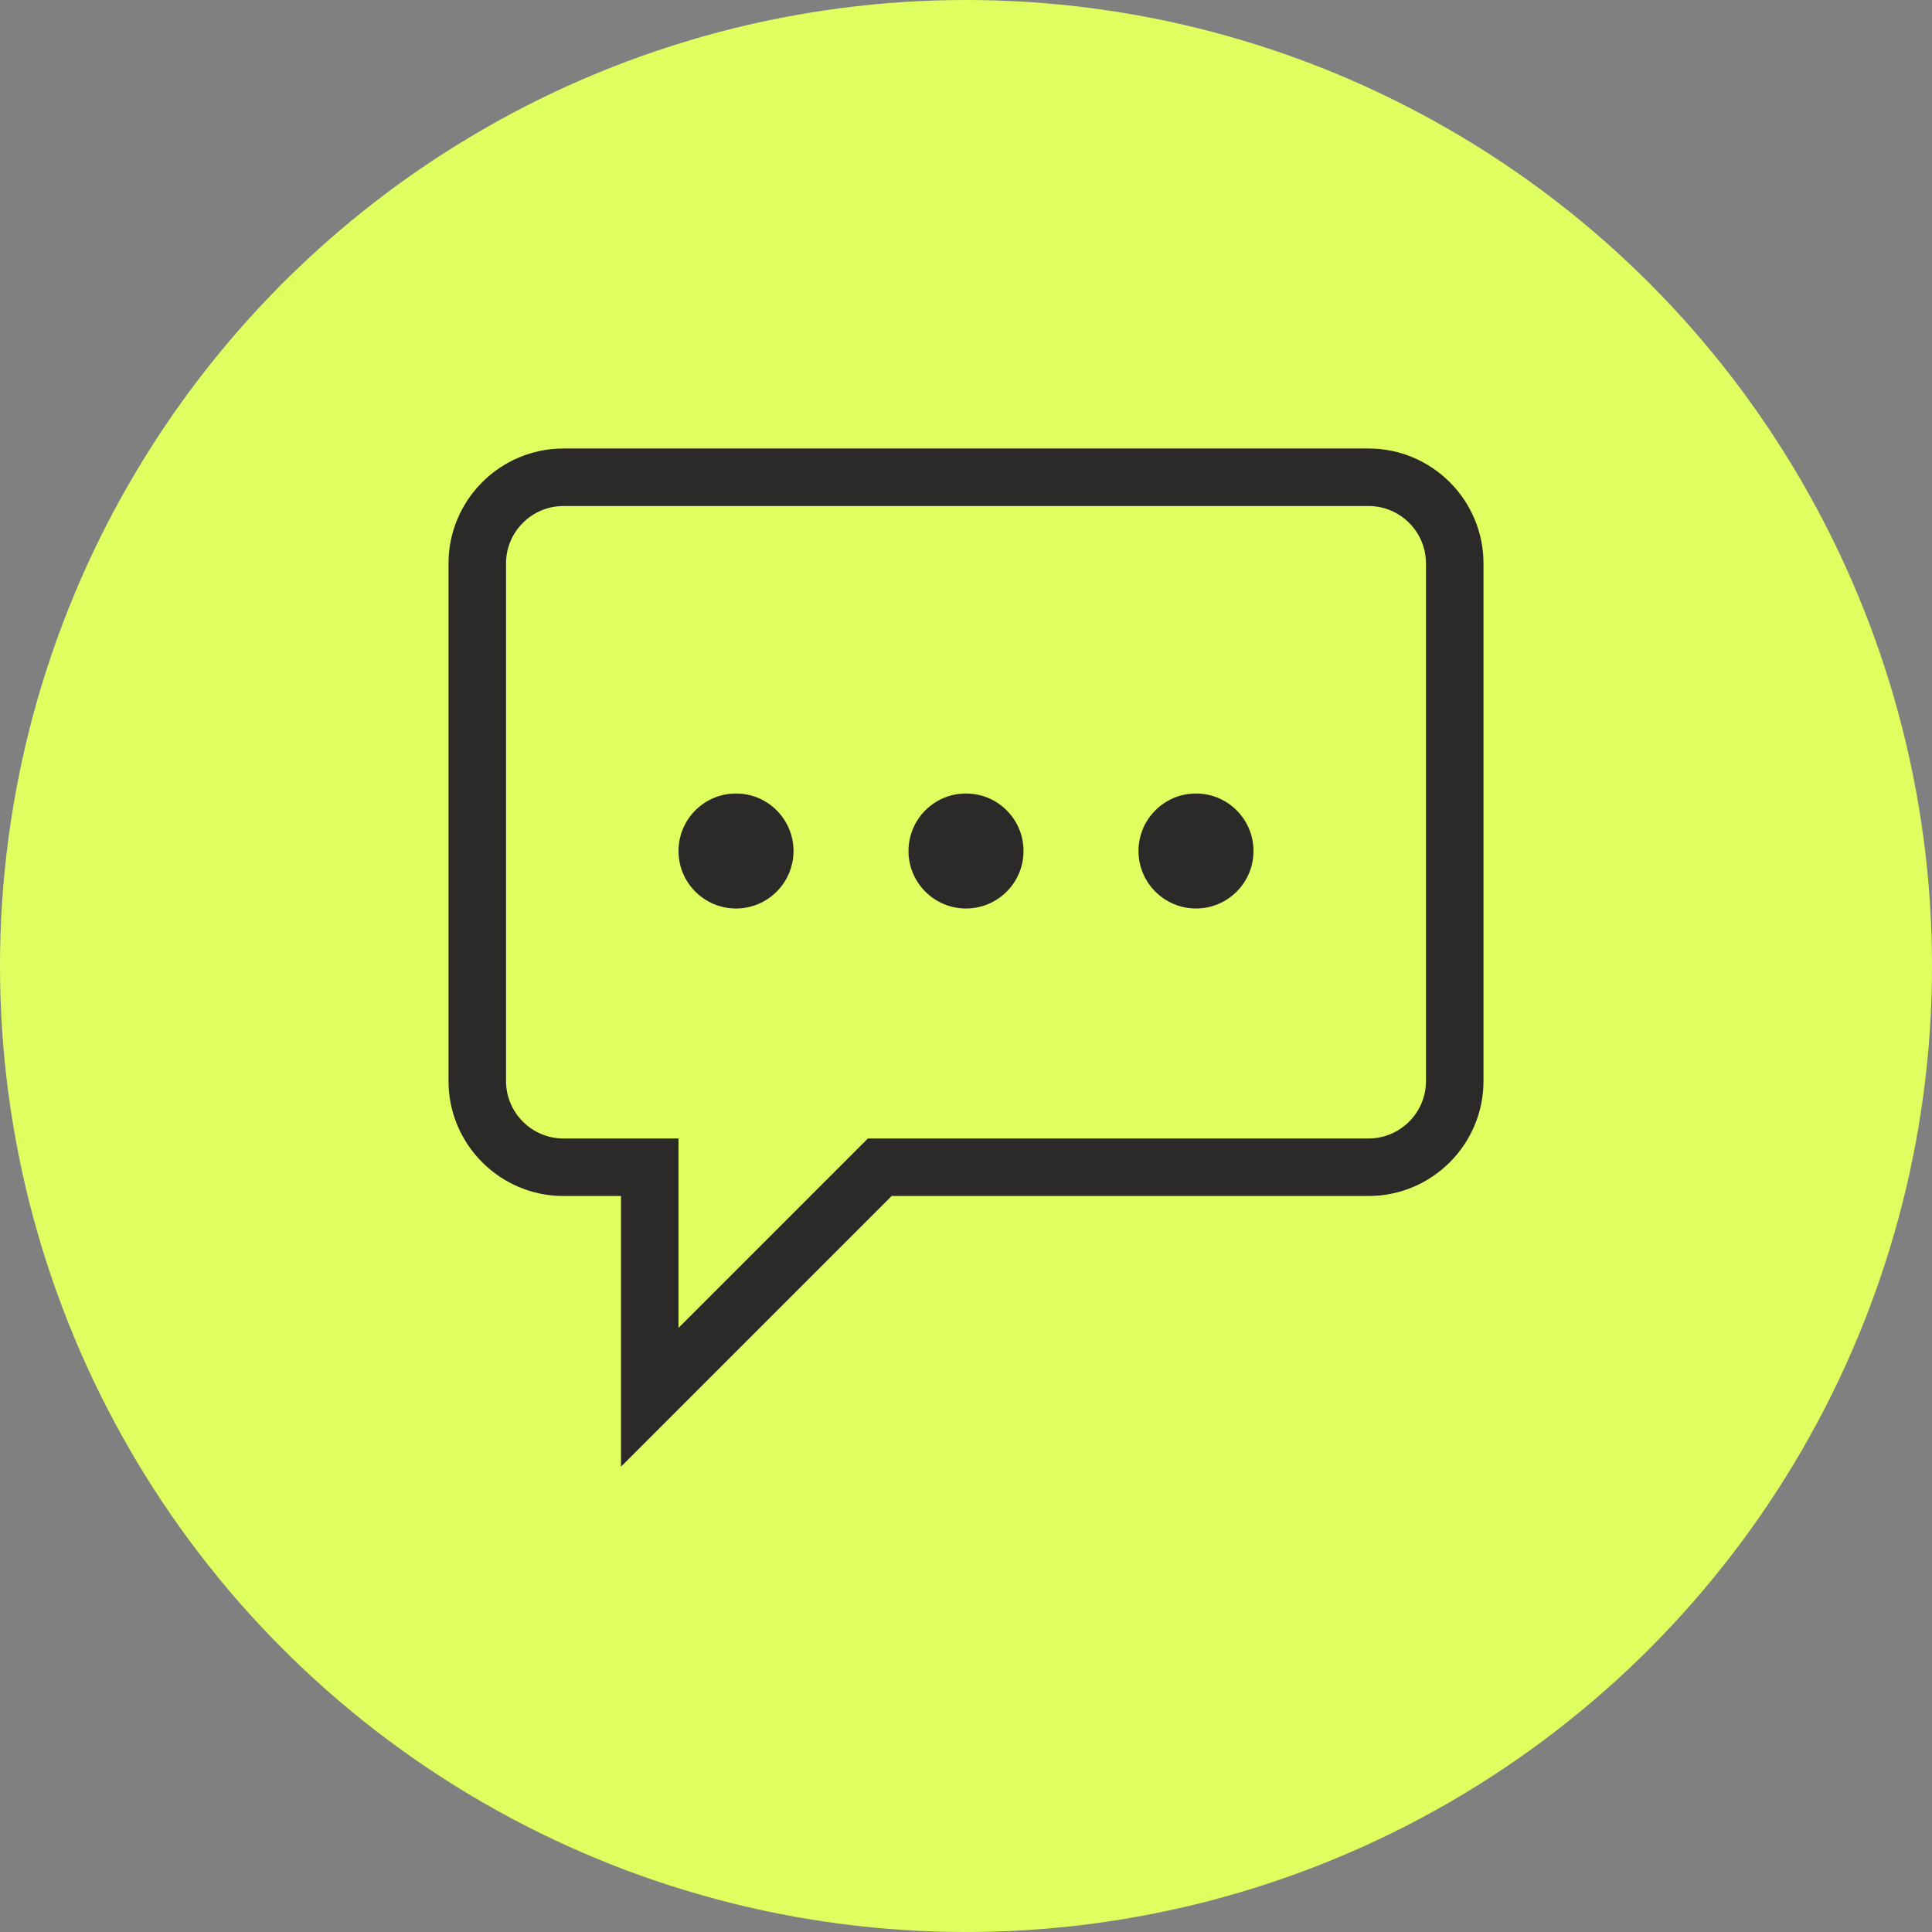 <svg width="56" height="56" viewBox="0 0 56 56" fill="none" xmlns="http://www.w3.org/2000/svg">
<rect x="0" y="0" width="56" height="56" fill="#808080" stroke="none"/>
<circle cx="28" cy="28" r="28" fill="#DFFF61"/>
<path fill-rule="evenodd" clip-rule="evenodd" d="M14.667 16.333C14.667 15.415 15.415 14.667 16.333 14.667H39.667C40.585 14.667 41.333 15.415 41.333 16.333V31.333C41.333 32.252 40.585 33 39.667 33H25.155L19.667 38.488V33H16.333C15.415 33 14.667 32.252 14.667 31.333V16.333ZM18 34.667V42.512L25.845 34.667H39.667C41.505 34.667 43 33.172 43 31.333V16.333C43 14.495 41.505 13 39.667 13H16.333C14.495 13 13 14.495 13 16.333V31.333C13 33.172 14.495 34.667 16.333 34.667H18ZM21.333 26.333C22.254 26.333 23 25.587 23 24.667C23 23.746 22.254 23 21.333 23C20.413 23 19.667 23.746 19.667 24.667C19.667 25.587 20.413 26.333 21.333 26.333ZM29.667 24.667C29.667 25.587 28.921 26.333 28 26.333C27.079 26.333 26.333 25.587 26.333 24.667C26.333 23.746 27.079 23 28 23C28.921 23 29.667 23.746 29.667 24.667ZM34.667 26.333C35.587 26.333 36.333 25.587 36.333 24.667C36.333 23.746 35.587 23 34.667 23C33.746 23 33 23.746 33 24.667C33 25.587 33.746 26.333 34.667 26.333Z" fill="#2C2A29"/>
</svg>
